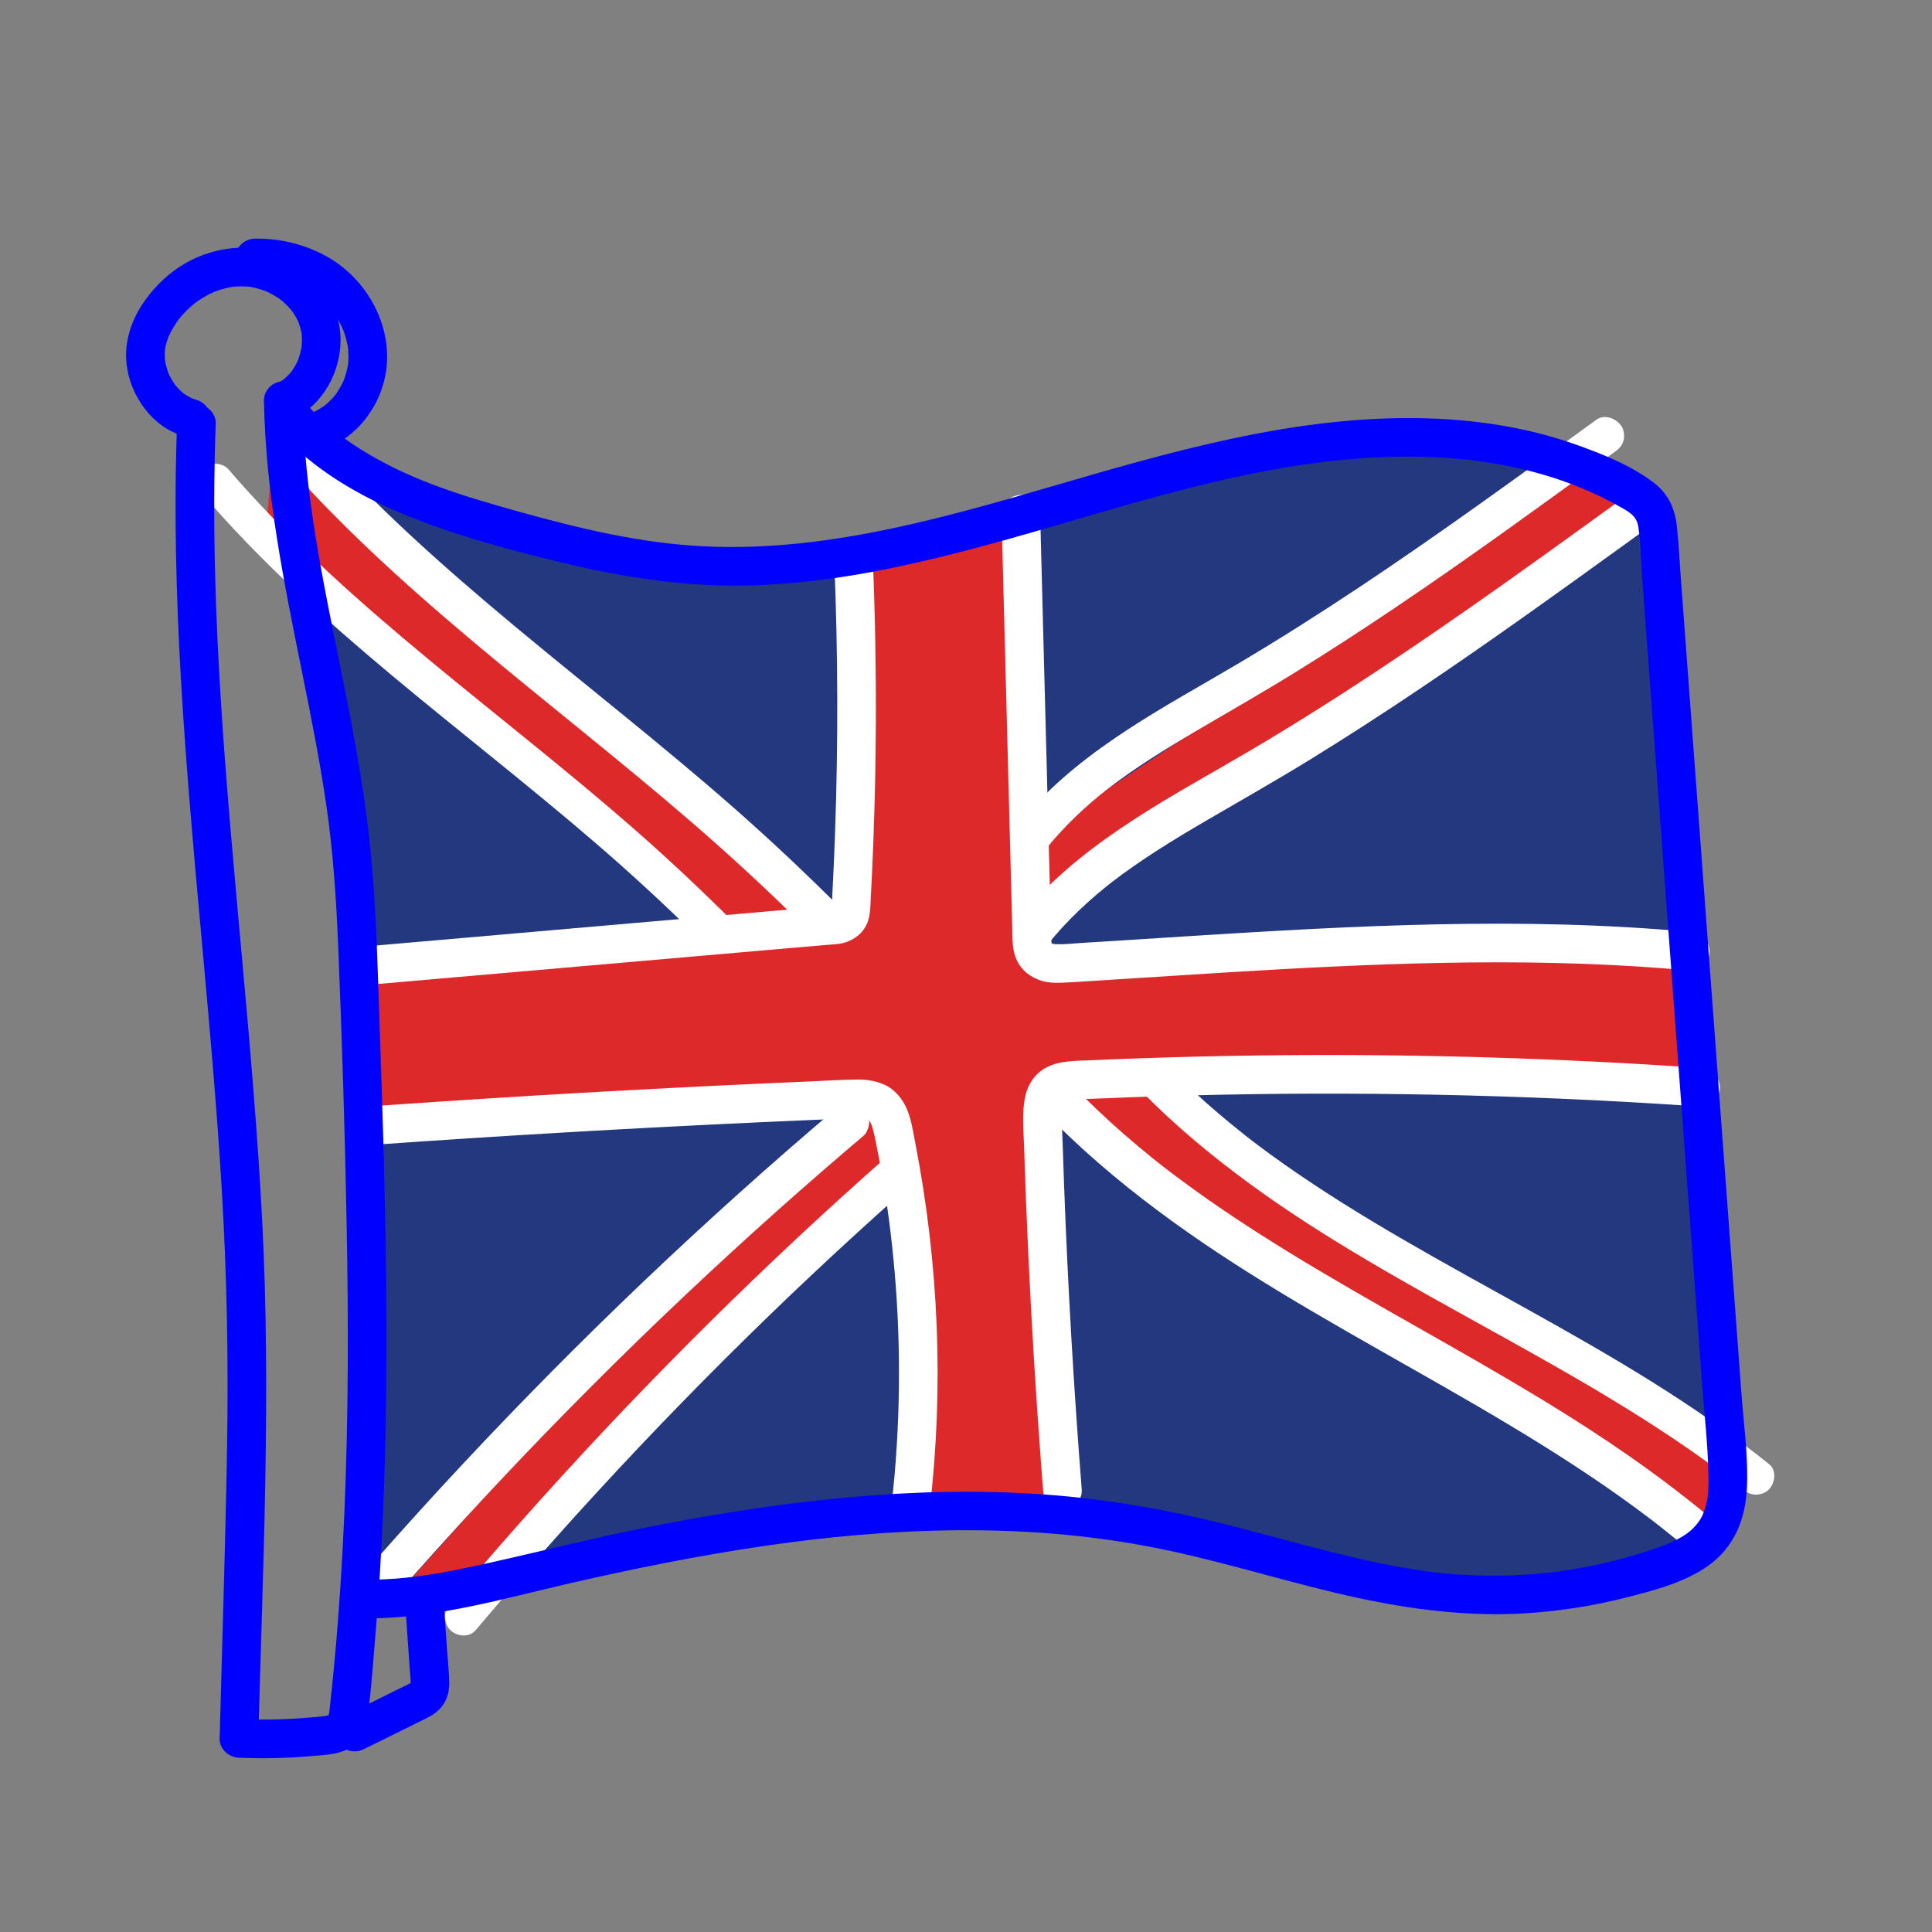 <?xml version="1.0" encoding="UTF-8"?>
<svg id="Calque_2" data-name="Calque 2" xmlns="http://www.w3.org/2000/svg" viewBox="0 0 900 900">
  <rect x="0" y="0" width="900" height="900" fill="#808080" stroke="none"/>
  <defs>
    <style>
      .cls-1 {
        fill: #243880;
      }

      .cls-1, .cls-2, .cls-3, .cls-4 {
        stroke-width: 0px;
      }

      .cls-2 {
        fill: #de292b;
      }

      .cls-3 {
        fill: #fff;
      }

      .cls-4 {
        fill: blue;
      }
    </style>
  </defs>
  <polygon class="cls-1" points="183.92 743.79 171.19 731.06 166.65 414.12 138.2 281.84 140.4 202.85 207.9 240.59 324.54 264.77 466.53 239.54 611.87 205.03 731.35 216.41 769.18 234.74 806.74 682.96 793.56 717.12 744.15 741.28 670.18 742.7 553.55 714.25 463.93 701.45 357.25 709.98 204.31 743.37 183.92 743.79"/>
  <path class="cls-2" d="M453.89,408.93l164.02-109.44c41.19-28.07,82.39-56.14,123.58-84.2,5.45,6.77,10.9,13.54,16.36,20.32-91.71,61.49-183.42,122.98-275.12,184.47l-28.84-11.15Z"/>
  <path class="cls-2" d="M126.96,213.26l149.94,128.05c42.2,33.75,84.4,67.49,126.6,101.24-9.01,5.34-18.03,10.69-27.04,16.03-84.13-71.51-168.26-143.02-252.38-214.54l2.88-30.79Z"/>
  <path class="cls-2" d="M500.83,485.78l163.63,110.03c45.79,28.69,91.58,57.38,137.37,86.07-1.72,8.63-3.43,17.27-5.15,25.9-68.6-34.79-142.38-78.09-217.9-132.22-27.28-19.55-53.02-39.25-77.27-58.87-.22-10.3-.44-20.61-.67-30.91Z"/>
  <polygon class="cls-2" points="406.61 260.78 484.53 239.54 473.16 267.13 481.51 442.82 506.8 450.99 751.95 438.97 787.4 452.13 788 506.27 498.51 504.39 485.78 517.12 494.93 703.06 431.9 707.32 423.89 682.92 423.89 557.94 415.33 527.68 403.3 508.52 278.16 516.41 169.56 522.42 163.55 448.39 393.15 430.35 398.04 411.56 399.17 262 406.61 260.78"/>
  <path class="cls-4" d="M91.55,186.27c-1.07-.3-2.11-.67-3.14-1.1l2.15.91c-2.13-.92-4.11-2.09-5.96-3.49l1.82,1.41c-2.1-1.63-3.96-3.52-5.58-5.62l1.41,1.82c-1.69-2.23-3.08-4.64-4.18-7.2l.91,2.15c-1.12-2.68-1.89-5.48-2.29-8.36l.32,2.39c-.34-2.65-.35-5.32.01-7.97l-.32,2.39c.41-2.78,1.23-5.45,2.32-8.04l-.91,2.15c1.57-3.62,3.63-7,6.04-10.13l-1.41,1.82c2.59-3.31,5.57-6.29,8.89-8.88l-1.82,1.41c3.32-2.56,6.93-4.7,10.78-6.35l-2.15.91c3.61-1.51,7.38-2.57,11.26-3.09l-2.39.32c3.32-.42,6.65-.45,9.98-.03l-2.39-.32c3.49.47,6.88,1.4,10.14,2.75l-2.15-.91c3.24,1.37,6.27,3.14,9.05,5.29l-1.82-1.41c2.46,1.93,4.67,4.13,6.58,6.6l-1.41-1.82c1.67,2.2,3.07,4.56,4.17,7.1l-.91-2.15c1.06,2.52,1.79,5.13,2.16,7.84l-.32-2.39c.36,2.87.34,5.76-.04,8.64l.32-2.39c-.43,2.98-1.23,5.88-2.4,8.65l.91-2.15c-1.1,2.54-2.48,4.92-4.17,7.12l1.41-1.82c-1.49,1.9-3.18,3.61-5.08,5.1l1.82-1.41c-1.75,1.34-3.64,2.47-5.66,3.36s-3.6,3.44-4.14,5.38c-.59,2.15-.33,5.02.91,6.94s3.08,3.61,5.38,4.14l2.39.32c1.62,0,3.14-.41,4.54-1.23,13.88-6.11,22.14-21.9,22.07-36.66-.07-16.15-10.47-30.86-24.87-37.76-7.35-3.52-15.46-5.53-23.65-5.04s-16.58,2.99-23.89,7.22-13.55,10.17-18.56,17.05-8.63,15.64-8.93,24.48c-.26,7.53,1.91,15.3,5.71,21.77s9.38,12.11,16.1,15.26c2,.94,4.07,1.8,6.2,2.41,4.53,1.28,10-1.57,11.07-6.29s-1.44-9.7-6.29-11.07h0Z"/>
  <path class="cls-4" d="M188.94,749.74c.43,6.17.86,12.35,1.29,18.52.21,3.05.42,6.09.64,9.14.2,2.83.63,5.76.3,8.59l.32-2.39c-.1.68-.26,1.31-.5,1.95l.91-2.15c-.22.49-.47.94-.78,1.38l1.41-1.82c-.39.49-.82.91-1.3,1.31l1.82-1.41c-2.17,1.63-4.81,2.67-7.23,3.87-2.8,1.38-5.6,2.77-8.4,4.15-5.6,2.77-11.2,5.53-16.79,8.3-1.94.96-3.58,3.35-4.14,5.38-.59,2.15-.33,5.02.91,6.94,2.79,4.33,7.79,5.46,12.31,3.23,9.72-4.8,19.45-9.59,29.17-14.41,2.74-1.36,5.2-3.09,7.08-5.53,2.41-3.12,3.35-6.94,3.31-10.85-.06-5.29-.69-10.63-1.06-15.9-.42-6.09-.85-12.18-1.27-18.27-.17-2.41-.89-4.62-2.64-6.36-1.56-1.56-4.12-2.74-6.36-2.64-4.6.21-9.35,3.97-9,9h0Z"/>
  <path class="cls-3" d="M126.94,208.88c14.19,16.6,29.41,32.29,45.26,47.3,15.87,15.03,32.36,29.4,49.1,43.46,16.74,14.05,33.74,27.79,50.69,41.58,17.01,13.84,33.96,27.75,50.55,42.1,17.67,15.29,34.86,31.13,51.44,47.6,2,1.98,3.99,3.98,5.97,5.98,3.33,3.34,9.45,3.58,12.73,0,3.3-3.6,3.55-9.16,0-12.73-16.59-16.67-33.68-32.8-51.36-48.31-16.49-14.46-33.39-28.43-50.37-42.29-16.93-13.82-33.96-27.54-50.76-41.52-16.81-13.99-33.4-28.25-49.43-43.13s-31.41-30.34-45.84-46.72c-1.76-2-3.51-4.02-5.25-6.05-1.43-1.67-4.24-2.64-6.36-2.64s-4.84.98-6.36,2.64-2.74,3.97-2.64,6.36,1.01,4.47,2.64,6.36h0Z"/>
  <path class="cls-3" d="M94.43,230.3c13.23,15.4,27.43,29.96,42.21,43.89,14.8,13.95,30.17,27.29,45.78,40.33,15.61,13.04,31.46,25.78,47.26,38.59,15.86,12.85,31.67,25.76,47.13,39.07,16.48,14.19,32.5,28.89,47.96,44.17,1.86,1.84,3.72,3.69,5.57,5.54,3.1,3.1,8.81,3.32,11.87,0s3.31-8.5,0-11.81c-15.47-15.47-31.41-30.44-47.89-44.83-15.37-13.42-31.13-26.38-46.97-39.25-15.79-12.83-31.66-25.55-47.33-38.53-15.67-12.98-31.15-26.21-46.09-40.03-14.91-13.78-29.29-28.15-42.75-43.35-1.65-1.86-3.28-3.73-4.89-5.61-1.33-1.55-3.95-2.45-5.93-2.45s-4.52.91-5.93,2.45-2.56,3.68-2.46,5.91.95,4.15,2.46,5.91h0Z"/>
  <path class="cls-3" d="M388.61,260.78c.88,21.37,1.36,42.75,1.42,64.13.06,21.3-.29,42.61-1.06,63.89-.21,5.96-.46,11.93-.74,17.89-.14,2.98-.29,5.96-.44,8.94s-.18,5.73-.54,8.56l.32-2.39c-.13.9-.33,1.76-.66,2.62l.91-2.15c-.21.47-.45.89-.74,1.31l1.41-1.82c-.31.39-.65.72-1.03,1.04l1.82-1.41c-.49.36-1,.63-1.56.88l2.15-.91c-.93.35-1.88.56-2.86.71l2.39-.32c-7.04.94-14.2,1.28-21.27,1.89s-14.28,1.24-21.42,1.87c-14.44,1.26-28.89,2.52-43.33,3.78-28.89,2.52-57.77,5.03-86.66,7.55-16.27,1.42-32.54,2.84-48.81,4.25-2.43.21-4.59.86-6.36,2.64-1.56,1.56-2.74,4.12-2.64,6.36s.87,4.74,2.64,6.36c1.67,1.53,4.01,2.84,6.36,2.64,26.23-2.29,52.46-4.57,78.69-6.86,26.23-2.29,52.46-4.57,78.69-6.86,13.2-1.15,26.4-2.3,39.59-3.45,6.56-.57,13.12-1.14,19.67-1.71,3.33-.29,6.94-.3,10.09-1.49,4.88-1.86,8.45-5.3,9.93-10.41.96-3.32.91-7,1.09-10.43s.34-6.62.5-9.93c.31-6.54.58-13.08.81-19.63.47-13.09.78-26.18.93-39.28.31-26.19,0-52.39-.93-78.56-.12-3.23-.24-6.46-.37-9.69-.1-2.37-.94-4.66-2.64-6.36-1.56-1.56-4.12-2.74-6.36-2.64-4.71.21-9.21,3.96-9,9h0Z"/>
  <path class="cls-3" d="M466.53,239.54c.89,34.24,1.78,68.48,2.67,102.72.44,17.02.89,34.03,1.33,51.05.22,8.61.45,17.22.67,25.84.11,4.25.22,8.51.33,12.76s-.09,9,1.27,13.17c1.8,5.53,5.69,9.26,11.03,11.35,3.47,1.36,7.49,1.51,11.18,1.34,8.34-.39,16.68-1,25.02-1.53,16.93-1.07,33.85-2.17,50.78-3.21,34.04-2.08,68.11-3.89,102.21-4.51,34.03-.62,68.1-.07,102.04,2.57,4.12.32,8.23.67,12.34,1.05,2.17.2,4.88-1.15,6.36-2.64,1.56-1.56,2.74-4.12,2.64-6.36-.24-5.25-3.96-8.53-9-9-39.04-3.61-78.29-4.36-117.48-3.56s-78.08,3.11-117.07,5.58c-10.94.69-21.88,1.4-32.81,2.09-5.36.34-10.73.67-16.09,1-4.72.29-9.63.97-14.35.38l2.39.32c-.88-.13-1.7-.36-2.56-.57-1.55-.39,1.85,1.03.58.25-.31-.19-1.87-1.26-.49-.22,1.75,1.32-.87-1.28.4.38.99,1.29,0-.19-.19-.51-.43-.74.74,2.2.23.32-.15-.56-.25-1.13-.35-1.7l.32,2.39c-.39-2.97-.33-6-.4-8.99l-.26-9.96-.5-19.3c-.34-13.18-.69-26.35-1.03-39.53-.68-26.25-1.37-52.5-2.05-78.75-.38-14.73-.77-29.47-1.15-44.2-.12-4.7-4.05-9.22-9-9s-9.13,3.96-9,9h0Z"/>
  <path class="cls-3" d="M503.93,694.06c-1.85-23.54-3.47-47.1-4.84-70.68s-2.51-47.37-3.39-71.07c-.25-6.61-.47-13.22-.68-19.84-.18-5.75-.77-11.67-.07-17.4l-.32,2.39c.18-1.28.42-2.54.84-3.77.08-.24.26-.53.29-.78-.05.37-1,2.15-.29.84.13-.24.27-.47.41-.71.44-.73,1.05-.82-.56.67.4-.37.81-.78,1.18-1.17-1.5,1.56-1.22.9-.49.48.3-.18,1.36-.64-.01-.08-1.47.6-.09.05.26-.06.31-.1.62-.18.93-.26.79-.2,1.59-.32,2.4-.43l-2.39.32c4.52-.53,9.12-.54,13.66-.73,4.87-.21,9.74-.4,14.61-.59,9.54-.35,19.08-.65,28.62-.9,19.29-.5,38.58-.77,57.88-.82,38.39-.1,76.78.68,115.13,2.34,21.71.94,43.41,2.16,65.09,3.67,4.71.33,9.21-4.37,9-9-.23-5.15-3.96-8.65-9-9-32.83-2.27-65.7-3.91-98.59-4.89-32.89-.98-65.8-1.32-98.7-1.01-16.45.15-32.9.47-49.35.95-8.32.24-16.65.53-24.97.85-4.06.16-8.12.33-12.18.51-3.73.16-7.51.2-11.22.63-5.2.61-9.99,2.02-13.9,5.73-2.93,2.79-4.92,6.78-5.74,10.72-1.55,7.43-.74,15.21-.5,22.73.53,16.48,1.17,32.96,1.93,49.43,1.53,32.95,3.53,65.87,6,98.76.31,4.06.62,8.12.94,12.18.19,2.42.88,4.6,2.64,6.36,1.56,1.56,4.12,2.74,6.36,2.64,4.56-.2,9.4-3.97,9-9h0Z"/>
  <path class="cls-3" d="M756.87,231.51c-19.11,13.82-38.22,27.65-57.47,41.27-19.17,13.57-38.49,26.93-58.09,39.89-19.58,12.95-39.44,25.49-59.67,37.4-17.88,10.52-36.13,20.45-53.52,31.77-17.49,11.38-34.37,24.23-48.21,39.95-1.63,1.85-3.22,3.75-4.76,5.67s-2.64,3.79-2.64,6.36c0,2.21.98,4.84,2.64,6.36s3.97,2.74,6.36,2.64c2.23-.1,4.9-.81,6.36-2.64,9.14-11.42,19.88-21.4,31.44-30.33l-1.82,1.41c13.91-10.7,28.88-19.91,44.03-28.75,16.2-9.45,32.51-18.69,48.49-28.51,17.19-10.56,34.12-21.54,50.87-32.79s33.33-22.78,49.8-34.46c16.47-11.67,32.85-23.49,49.21-35.32,2.03-1.47,4.05-2.93,6.08-4.4s3.47-2.98,4.14-5.38c.59-2.15.33-5.02-.91-6.94-2.43-3.77-8.23-6.18-12.31-3.23h0Z"/>
  <path class="cls-3" d="M743.67,195.52c-18.24,13.27-36.47,26.54-54.85,39.62-18.3,13.02-36.74,25.86-55.43,38.29-18.69,12.43-37.64,24.47-56.95,35.91-17.06,10.1-34.48,19.63-51.08,30.5-16.69,10.92-32.8,23.26-46.01,38.35-1.56,1.78-3.07,3.6-4.54,5.45s-2.52,3.64-2.52,6.11c0,2.12.94,4.65,2.52,6.11s3.79,2.63,6.07,2.53c2.13-.1,4.68-.78,6.07-2.53,8.72-10.96,18.97-20.54,30-29.11l-1.74,1.35c13.27-10.28,27.57-19.11,42.02-27.6,15.46-9.08,31.02-17.94,46.27-27.37,16.4-10.14,32.56-20.68,48.55-31.48,15.99-10.81,31.81-21.87,47.52-33.08s31.35-22.55,46.96-33.91c1.93-1.41,3.87-2.81,5.8-4.22s3.32-2.86,3.95-5.16c.57-2.07.31-4.82-.87-6.66-2.32-3.62-7.86-5.93-11.75-3.1h0Z"/>
  <path class="cls-3" d="M485.78,517.12c16.4,17.19,34.52,32.59,53.53,46.82,18.57,13.9,38.05,26.53,57.88,38.53,19.94,12.07,40.24,23.51,60.51,35.02,20.36,11.56,40.68,23.19,60.55,35.57,9.86,6.15,19.61,12.48,29.18,19.08,4.81,3.31,9.57,6.7,14.28,10.15,2.35,1.73,4.69,3.47,7.01,5.24.56.43,1.13.86,1.69,1.29.25.19.5.38.75.58,1.13.87-.64-.49-.7-.54,1.26.95,2.49,1.94,3.73,2.92,2.23,1.76,4.44,3.54,6.64,5.34,1.9,1.56,3.82,2.64,6.36,2.64,2.21,0,4.84-.98,6.36-2.64,3.03-3.3,3.89-9.54,0-12.73-18.49-15.16-38.04-28.95-58.19-41.81-19.73-12.59-39.97-24.34-60.3-35.92-20.26-11.55-40.62-22.93-60.66-34.85s-39.61-24.26-58.44-37.85c-2.35-1.7-4.69-3.41-7.01-5.14-1.13-.84-2.25-1.69-3.38-2.54-.5-.38-1-.76-1.49-1.14-.31-.24-.62-.48-.93-.71-1.15-.88.08.07.52.4-4.61-3.5-9.09-7.17-13.53-10.89-8.9-7.45-17.5-15.25-25.7-23.46-2.01-2.01-3.99-4.04-5.94-6.09-3.26-3.41-9.49-3.52-12.73,0-3.36,3.66-3.47,9.09,0,12.73h0Z"/>
  <path class="cls-3" d="M531.65,508.25c15.58,15.95,32.8,30.24,50.86,43.44,17.64,12.89,36.15,24.61,54.99,35.75,18.94,11.2,38.24,21.81,57.49,32.49,19.34,10.72,38.65,21.51,57.53,33,9.37,5.7,18.63,11.58,27.72,17.7,4.57,3.07,9.09,6.21,13.56,9.42,2.23,1.6,4.46,3.22,6.66,4.86.54.4,1.07.8,1.61,1.2.24.18.48.36.71.54,1.07.81-.6-.46-.66-.5,1.2.88,2.37,1.8,3.54,2.71,2.12,1.63,4.22,3.29,6.3,4.96,1.8,1.44,3.63,2.45,6.05,2.45,2.1,0,4.6-.91,6.05-2.45,2.88-3.06,3.69-8.85,0-11.81-17.56-14.06-36.14-26.86-55.28-38.79-18.74-11.68-37.98-22.58-57.29-33.33s-38.59-21.28-57.63-32.34c-18.95-11.01-37.63-22.51-55.52-35.11-2.23-1.57-4.45-3.16-6.66-4.77-1.07-.78-2.14-1.57-3.21-2.36-.47-.35-.95-.7-1.42-1.06-.3-.22-.59-.44-.88-.66-1.09-.82.08.07.49.37-4.38-3.24-8.64-6.65-12.85-10.1-8.45-6.91-16.62-14.15-24.42-21.77-1.91-1.86-3.79-3.75-5.65-5.65-3.09-3.17-9.02-3.27-12.09,0-3.19,3.4-3.3,8.43,0,11.81h0Z"/>
  <path class="cls-4" d="M118.66,129.18c3.01-.06,6,.1,8.98.48l-2.39-.32c5.01.68,9.9,1.97,14.57,3.91l-2.15-.91c4.13,1.76,8.03,4,11.58,6.74l-1.82-1.41c3.05,2.4,5.78,5.13,8.16,8.19l-1.41-1.82c2.42,3.16,4.43,6.59,6,10.26l-.91-2.15c1.47,3.54,2.5,7.22,3.03,11.02l-.32-2.39c.45,3.48.48,6.98.01,10.45l.32-2.39c-.47,3.26-1.35,6.43-2.61,9.47l.91-2.15c-1.33,3.14-3.05,6.09-5.13,8.79l1.41-1.82c-1.87,2.38-4,4.53-6.38,6.41l1.82-1.41c-2.3,1.78-4.8,3.26-7.47,4.4l2.15-.91-.34.14c-2.26.94-4.09,1.93-5.38,4.14-1.13,1.93-1.61,4.77-.91,6.94s2.05,4.28,4.14,5.38,4.76,1.81,6.94.91c2.41-1,4.77-2.01,6.99-3.38s4.15-2.88,6.05-4.51c3.37-2.88,6.25-6.44,8.62-10.18,4.84-7.63,7.44-16.92,7.21-25.95-.51-19.59-12.57-37.69-29.89-46.59-9.79-5.03-20.78-7.56-31.79-7.34-4.7.09-9.22,4.07-9,9s3.96,9.1,9,9h0Z"/>
  <polygon class="cls-2" points="183.67 744.17 315.27 597.34 410.52 508.52 422.94 528.1 214.38 747.79 183.67 744.17"/>
  <path class="cls-3" d="M389.52,516.38c-15.25,12.91-30.32,26.04-45.18,39.39-14.81,13.3-29.43,26.81-43.85,40.53-14.47,13.77-28.75,27.76-42.81,41.95-14.01,14.14-27.82,28.47-41.41,43.01-13.6,14.54-26.98,29.27-40.15,44.2-1.65,1.87-3.29,3.73-4.93,5.61s-2.64,3.9-2.64,6.36c0,2.21.98,4.84,2.64,6.36,3.4,3.12,9.42,3.78,12.73,0,13.17-15.03,26.55-29.87,40.14-44.51,13.54-14.58,27.3-28.97,41.26-43.16s28.24-28.28,42.67-42.1c14.37-13.77,28.94-27.33,43.7-40.68,14.76-13.35,29.72-26.48,44.87-39.4,1.89-1.61,3.79-3.22,5.69-4.83,1.67-1.42,2.64-4.25,2.64-6.36s-.98-4.84-2.64-6.36-3.97-2.74-6.36-2.64-4.46,1.02-6.36,2.64h0Z"/>
  <path class="cls-3" d="M413.75,538.28c-14.25,12.55-28.33,25.31-42.22,38.29s-27.5,26.06-40.97,39.4c-13.53,13.39-26.86,26.99-40.01,40.78-13.09,13.74-25.99,27.68-38.7,41.81-12.7,14.13-25.21,28.45-37.51,42.96-1.54,1.81-3.07,3.63-4.6,5.45s-2.46,3.79-2.46,6.19c0,2.15.92,4.71,2.46,6.19,3.17,3.03,8.8,3.68,11.89,0,12.3-14.61,24.81-29.04,37.51-43.27,12.66-14.18,25.51-28.16,38.56-41.95s26.39-27.49,39.87-40.93c13.43-13.39,27.04-26.57,40.84-39.55,13.8-12.98,27.77-25.74,41.93-38.3,1.77-1.57,3.54-3.13,5.32-4.7,1.56-1.38,2.46-4.13,2.46-6.19s-.92-4.71-2.46-6.19-3.71-2.67-5.95-2.56-4.16.99-5.95,2.56h0Z"/>
  <path class="cls-3" d="M172.06,533.42c30.4-2.16,60.81-4.12,91.24-5.9,30.26-1.76,60.53-3.34,90.8-4.73,8.53-.39,17.06-.77,25.6-1.13,4.18-.18,8.37-.35,12.55-.52,3.81-.15,7.69-.51,11.49-.03l-2.39-.32c1.33.2,2.61.51,3.86,1.01l-2.15-.91c.85.38,1.64.82,2.39,1.37l-1.82-1.41c.76.6,1.43,1.27,2.04,2.02l-1.41-1.82c.89,1.16,1.58,2.42,2.15,3.77l-.91-2.15c1.25,3.07,1.87,6.33,2.53,9.57.83,4.07,1.61,8.14,2.35,12.23,1.46,8.09,2.73,16.21,3.83,24.35l-.32-2.39c2.35,17.58,3.87,35.27,4.52,53s.45,35.65-.63,53.43c-.6,9.99-1.49,19.96-2.64,29.91-.25,2.14,1.18,4.91,2.64,6.36,1.56,1.56,4.12,2.74,6.36,2.64s4.74-.87,6.36-2.64l1.41-1.82c.81-1.4,1.22-2.92,1.23-4.54,3.25-28.13,4.33-56.51,3.21-84.8-1.14-28.76-4.51-57.47-10.01-85.72-1.25-6.4-2.17-13.47-5.71-19.1-2.06-3.27-4.93-6.18-8.48-7.79-3.97-1.8-8.14-2.49-12.5-2.47-6.97.02-13.97.52-20.94.82-7.36.31-14.72.64-22.08.97-28.94,1.32-57.87,2.8-86.79,4.46s-58.17,3.52-87.23,5.54c-3.51.24-7.02.49-10.52.74-2.41.17-4.62.89-6.36,2.64-1.56,1.56-2.74,4.12-2.64,6.36.21,4.59,3.97,9.36,9,9h0Z"/>
  <path class="cls-4" d="M82.49,197.32c-3.01,79.61,4.08,159.08,11.27,238.28,3.58,39.48,7.18,78.96,9.55,118.53,2.41,40.16,3.15,80.33,2.46,120.56-.77,45.05-2.26,90.09-3.46,135.13-.13,5.01,4.24,8.8,9,9,11.02.45,22.06.24,33.05-.72,5.8-.5,12.22-.56,17.51-3.22s8.06-7.67,8.98-13.17c1.87-11.29,2.57-22.9,3.56-34.29.98-11.26,1.82-22.53,2.52-33.81,2.79-45.15,3.42-90.4,2.96-135.62-.46-45.28-2.01-90.54-3.57-135.79-.77-22.34-1.51-44.7-3.8-66.94s-5.98-43.76-10.18-65.44c-8.19-42.26-18.21-84.32-20.78-127.28-.32-5.29-.51-10.59-.6-15.89-.08-4.86-4.08-9-9-9s-9.08,4.12-9,9c.71,42.93,9.41,85.15,17.87,127.07,4.17,20.65,8.28,41.33,11.3,62.19s4.47,42.43,5.36,63.73c1.84,44.11,3.21,88.27,4.02,132.41.82,44.41.8,88.85-1.11,133.24-.94,21.96-2.34,43.91-4.32,65.8-.5,5.53-1.04,11.05-1.61,16.57-.28,2.66-.56,5.32-.86,7.97-.07.61-.13,1.23-.21,1.84.18-1.41-.02.14-.07.36-.1.45-.21.9-.31,1.35-.17.52-.17.59,0,.21.19-.37.16-.32-.1.15-1.09.4.83-.32.66-.62,0,.02-2.81.58-1.45.37-2.76.43-5.59.61-8.38.85-5.39.46-10.8.74-16.21.85s-10.83.04-16.23-.19l9,9c2.15-80.29,5.99-160.73,1.83-241.02-4.12-79.58-13.82-158.73-18.99-238.24-2.89-44.35-4.33-88.82-2.65-133.25.18-4.86-4.27-9-9-9-5.03,0-8.82,4.12-9,9h0Z"/>
  <path class="cls-4" d="M125.96,196.27c15.86,19.59,37.69,33,60.68,42.7,24.19,10.21,49.8,16.99,75.27,23.14,29.63,7.15,59.75,11.69,90.29,10.53s58.82-6.49,87.48-13.54c55.06-13.55,108.54-33.57,164.75-42.23,49.98-7.7,104.22-6.43,149.33,18.7,4.87,2.71,8.56,4.56,9.4,9.65,1.27,7.67,1.22,15.79,1.8,23.54,1.16,15.62,2.32,31.24,3.48,46.86,2.32,31.24,4.64,62.48,6.97,93.72,4.66,62.7,9.32,125.41,13.98,188.11,1.16,15.62,2.32,31.24,3.48,46.86,1.08,14.58,2.84,29.29,2.99,43.92.06,6.23-.1,10.77-2.32,16.61-1.53,4.01-5.11,8.01-9.18,10.53-5.35,3.32-10.27,4.99-16.36,7-7.18,2.36-14.47,4.38-21.85,6.05-27.9,6.31-56.99,7.25-85.27,3.01s-57.25-12.92-85.64-20.25c-29.23-7.54-58.8-12.87-88.93-15.01-30.09-2.14-60.33-1.42-90.36,1.28-30.43,2.73-60.67,7.39-90.65,13.24-29.94,5.84-59.41,13.64-89.25,19.92-14.11,2.97-28.3,5.11-42.74,5.27-11.57.13-11.61,18.13,0,18,31.28-.36,61.6-9.27,91.86-16.24,29.85-6.87,59.91-12.93,90.23-17.39,59.42-8.73,120.75-11.06,179.99.24,29.34,5.6,57.86,14.62,86.88,21.55s59.31,11.46,89.53,9.42c15.24-1.03,30.46-3.39,45.26-7.15,13.09-3.33,27.89-7.09,38.98-15.14,12.02-8.73,17.09-21.63,17.75-36.15.66-14.59-1.49-29.49-2.57-44.02-4.71-63.37-9.42-126.74-14.13-190.12-4.71-63.37-9.42-126.74-14.13-190.12-.58-7.84-.94-15.73-1.8-23.54-.91-8.27-3.87-15.02-10.56-20.2-10.57-8.17-24.19-13.55-36.68-17.99-25.11-8.92-52.1-12.36-78.66-12.28-56.34.18-110.62,15.9-164.23,31.53-56.42,16.46-114.5,32.94-173.89,27.46-29.01-2.67-57.63-10.25-85.57-18.27-24.05-6.9-46.86-14.83-67.67-28.85-9.23-6.22-17.8-13.97-25.19-23.09-3.06-3.78-9.54-3.18-12.73,0-3.74,3.74-3.07,8.94,0,12.73h0Z"/>
</svg>